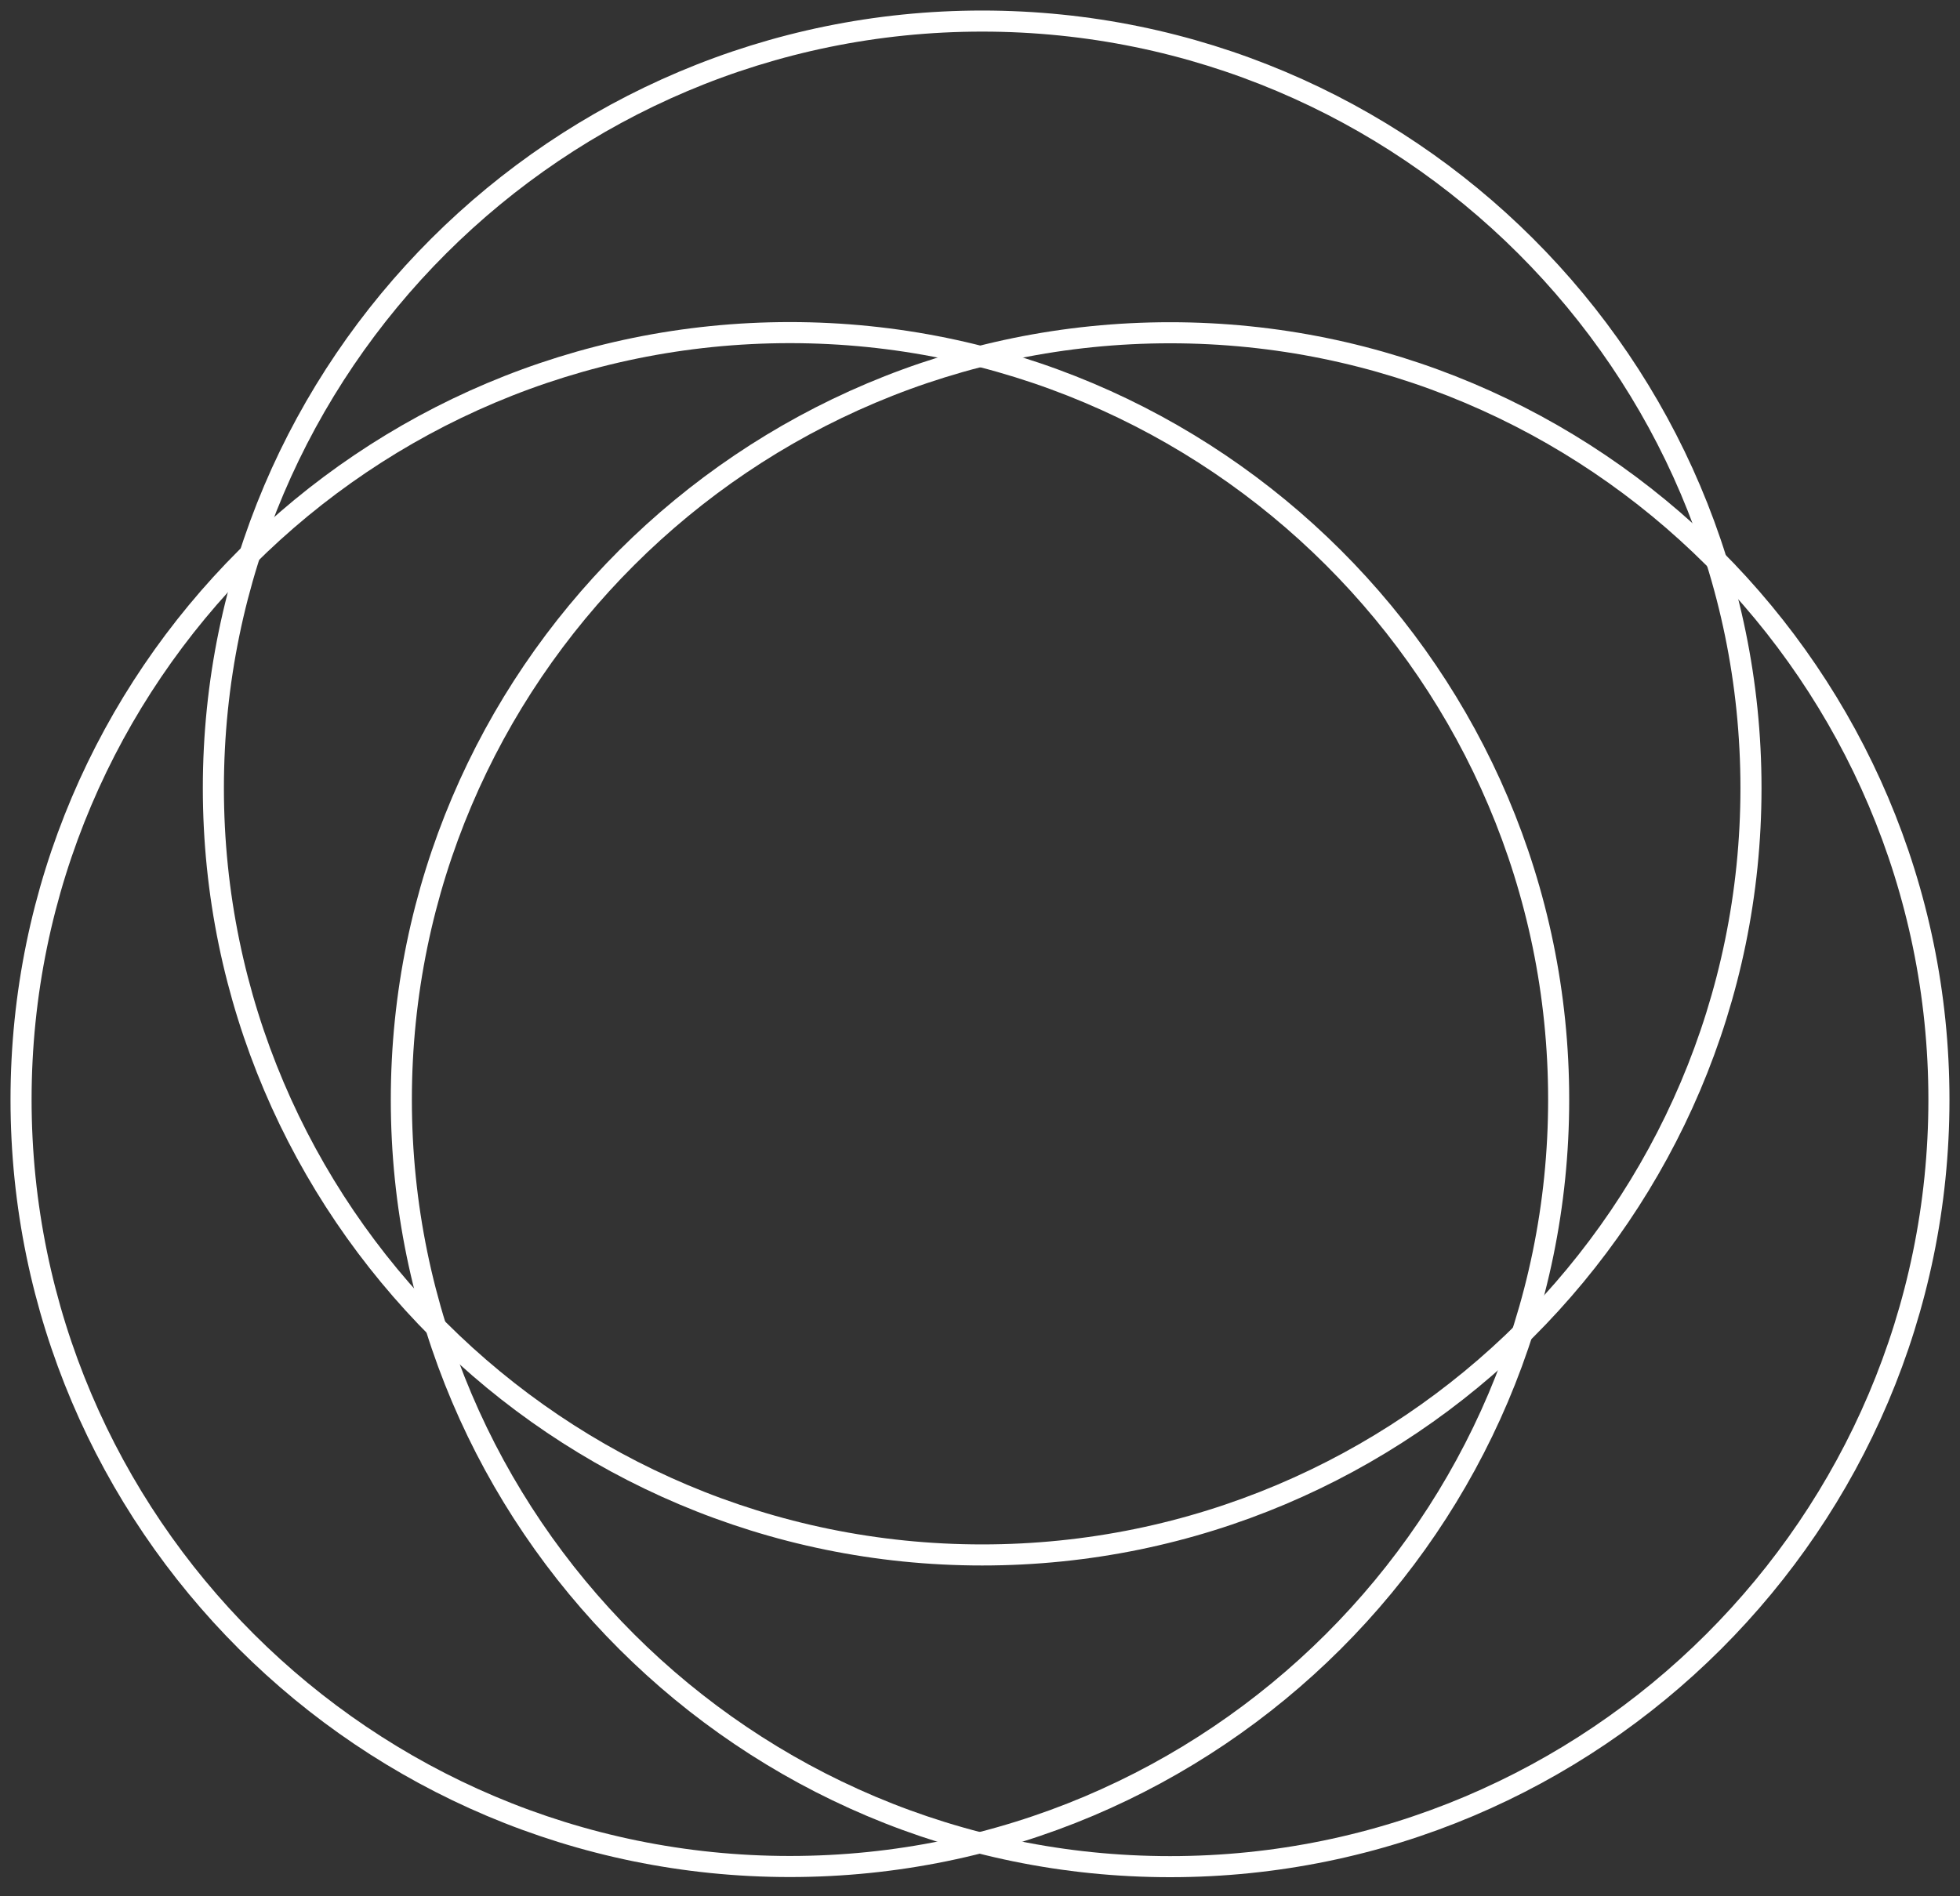 <svg width="93" height="90" viewBox="0 0 93 90" fill="none" xmlns="http://www.w3.org/2000/svg">
<rect x="0" y="0" width="93" height="90" fill="#333333" stroke="none"/>
<path d="M37.478 88.587C57.593 88.587 73.957 72.258 73.957 52.187C73.957 32.115 57.593 15.786 37.478 15.786C17.364 15.786 0.999 32.115 0.999 52.187C0.999 72.258 17.364 88.587 37.478 88.587" stroke="white"/>
<path d="M46.603 73.8C66.718 73.8 83.082 57.471 83.082 37.401C83.082 17.329 66.718 1 46.603 1C26.488 1 10.124 17.329 10.124 37.401C10.124 57.471 26.488 73.8 46.603 73.8" stroke="white"/>
<path d="M55.521 88.594C75.636 88.594 92 72.265 92 52.194C92 32.122 75.636 15.793 55.521 15.793C35.407 15.793 19.043 32.122 19.043 52.194C19.043 72.265 35.407 88.594 55.521 88.594" stroke="white"/>
</svg>
